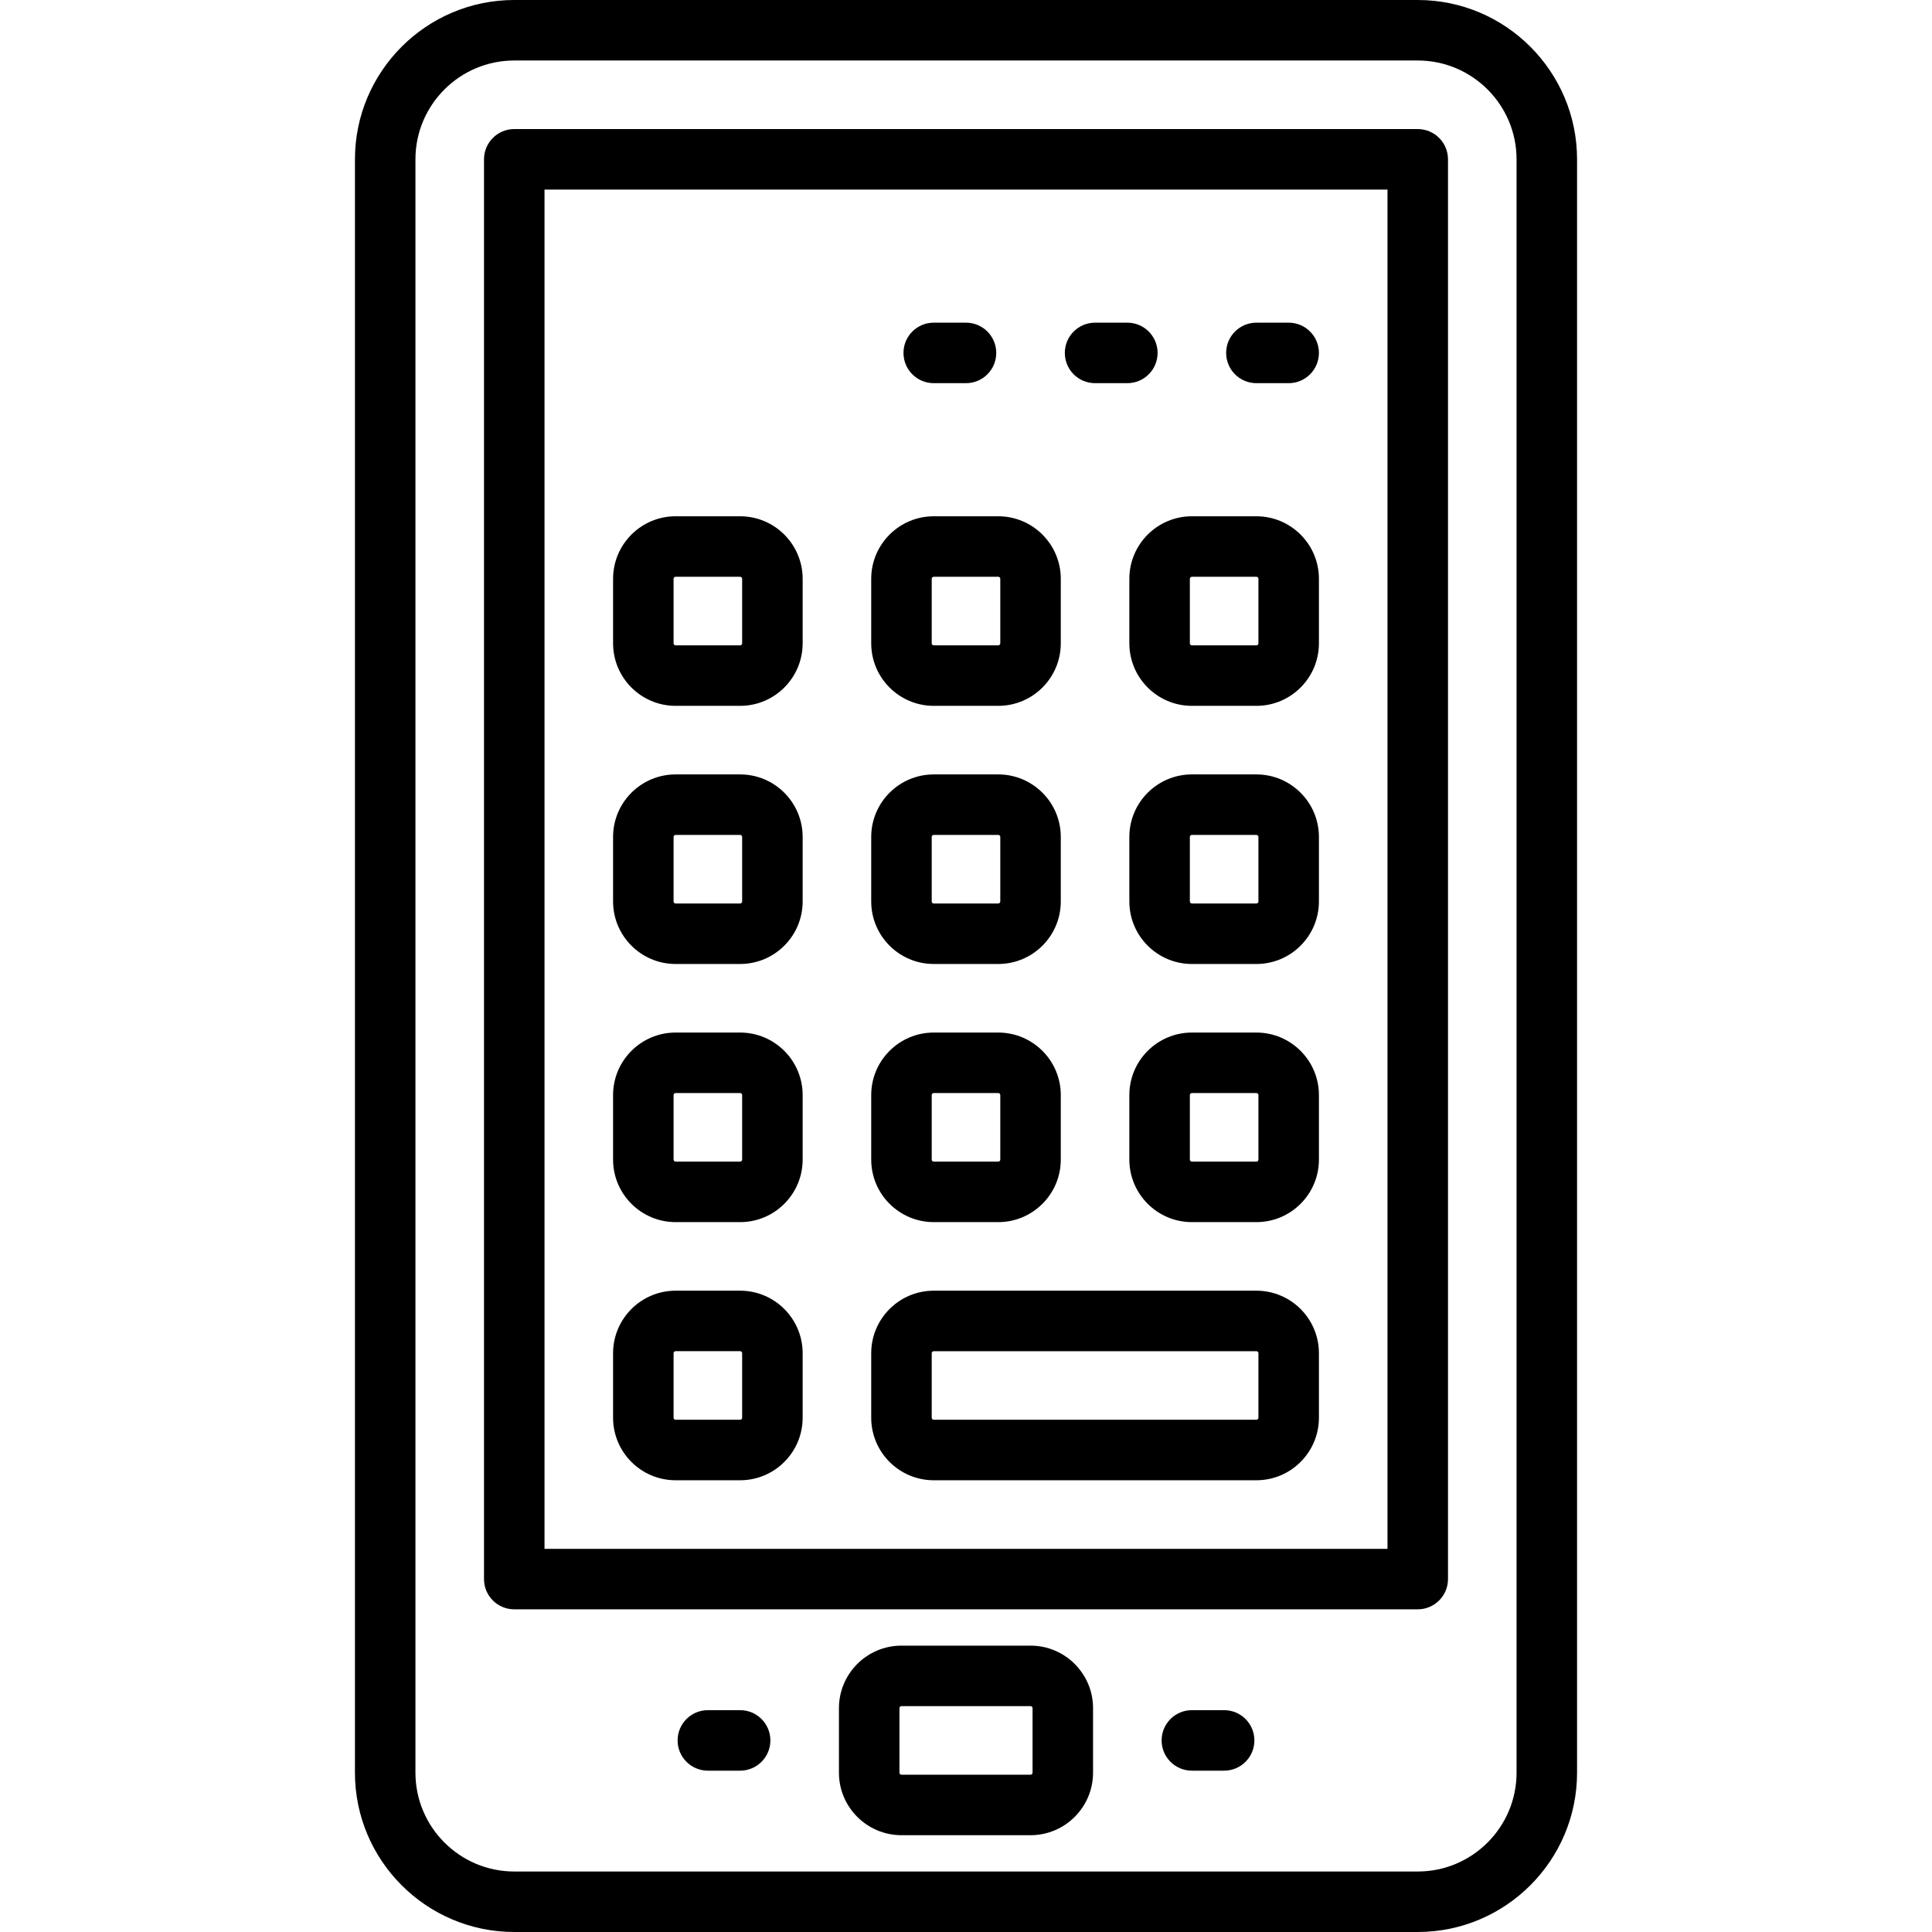 <?xml version="1.0" encoding="iso-8859-1"?>
<!-- Uploaded to: SVG Repo, www.svgrepo.com, Generator: SVG Repo Mixer Tools -->
<svg fill="#000000" height="800px" width="800px" version="1.1" id="Layer_1" xmlns="http://www.w3.org/2000/svg" xmlns:xlink="http://www.w3.org/1999/xlink" 
	 viewBox="0 0 512 512" xml:space="preserve">
<g>
	<g>
		<path d="M375.716,0H136.284c-23.281,0-42.221,18.941-42.221,42.221v427.557c0,23.281,18.941,42.221,42.221,42.221h239.432
			c23.281,0,42.221-18.941,42.221-42.221V42.221C417.937,18.941,398.997,0,375.716,0z M401.904,469.779
			c0,14.44-11.748,26.188-26.188,26.188H136.284c-14.44,0-26.188-11.748-26.188-26.188V42.221c0-14.44,11.748-26.188,26.188-26.188
			h239.432c14.44,0,26.188,11.748,26.188,26.188V469.779z"/>
	</g>
</g>
<g>
	<g>
		<path d="M375.716,34.205H136.284c-4.427,0-8.017,3.589-8.017,8.017v376.25c0,4.427,3.589,8.017,8.017,8.017h239.432
			c4.427,0,8.017-3.589,8.017-8.017V42.221C383.733,37.794,380.143,34.205,375.716,34.205z M367.699,410.455H144.301V50.238h223.399
			V410.455z"/>
	</g>
</g>
<g>
	<g>
		<path d="M273.102,436.109h-34.205c-9.136,0-16.568,7.432-16.568,16.568v17.102c0,9.136,7.432,16.568,16.568,16.568h34.205
			c9.136,0,16.568-7.432,16.568-16.568v-17.102C289.67,443.541,282.238,436.109,273.102,436.109z M273.637,469.779
			c0,0.294-0.239,0.534-0.534,0.534h-34.205c-0.295,0-0.534-0.241-0.534-0.534v-17.102c0-0.294,0.239-0.534,0.534-0.534h34.205
			c0.295,0,0.534,0.241,0.534,0.534V469.779z"/>
	</g>
</g>
<g>
	<g>
		<path d="M196.142,453.211h-8.551c-4.427,0-8.017,3.589-8.017,8.017c0,4.427,3.589,8.017,8.017,8.017h8.551
			c4.427,0,8.017-3.589,8.017-8.017C204.159,456.8,200.569,453.211,196.142,453.211z"/>
	</g>
</g>
<g>
	<g>
		<path d="M324.409,453.211h-8.551c-4.427,0-8.017,3.589-8.017,8.017c0,4.427,3.589,8.017,8.017,8.017h8.551
			c4.427,0,8.017-3.589,8.017-8.017C332.426,456.8,328.837,453.211,324.409,453.211z"/>
	</g>
</g>
<g>
	<g>
		<path d="M196.142,342.046H179.04c-9.136,0-16.568,7.432-16.568,16.568v17.102c0,9.136,7.432,16.568,16.568,16.568h17.102
			c9.136,0,16.568-7.432,16.568-16.568v-17.102C212.71,349.478,205.278,342.046,196.142,342.046z M196.676,375.716
			c0,0.294-0.239,0.534-0.534,0.534H179.04c-0.295,0-0.534-0.241-0.534-0.534v-17.102c0-0.294,0.239-0.534,0.534-0.534h17.102
			c0.295,0,0.534,0.24,0.534,0.534V375.716z"/>
	</g>
</g>
<g>
	<g>
		<path d="M196.142,273.637H179.04c-9.136,0-16.568,7.432-16.568,16.568v17.102c0,9.136,7.432,16.568,16.568,16.568h17.102
			c9.136,0,16.568-7.432,16.568-16.568v-17.102C212.71,281.069,205.278,273.637,196.142,273.637z M196.676,307.307
			c0,0.294-0.239,0.534-0.534,0.534H179.04c-0.295,0-0.534-0.241-0.534-0.534v-17.102c0-0.294,0.239-0.534,0.534-0.534h17.102
			c0.295,0,0.534,0.24,0.534,0.534V307.307z"/>
	</g>
</g>
<g>
	<g>
		<path d="M332.96,273.637h-17.102c-9.136,0-16.568,7.432-16.568,16.568v17.102c0,9.136,7.432,16.568,16.568,16.568h17.102
			c9.136,0,16.568-7.432,16.568-16.568v-17.102C349.528,281.069,342.096,273.637,332.96,273.637z M333.495,307.307
			c0,0.294-0.239,0.534-0.534,0.534h-17.102c-0.295,0-0.534-0.241-0.534-0.534v-17.102c0-0.294,0.239-0.534,0.534-0.534h17.102
			c0.295,0,0.534,0.24,0.534,0.534V307.307z"/>
	</g>
</g>
<g>
	<g>
		<path d="M264.551,273.637h-17.102c-9.136,0-16.568,7.432-16.568,16.568v17.102c0,9.136,7.432,16.568,16.568,16.568h17.102
			c9.136,0,16.568-7.432,16.568-16.568v-17.102C281.119,281.069,273.687,273.637,264.551,273.637z M265.086,307.307
			c0,0.294-0.239,0.534-0.534,0.534h-17.102c-0.295,0-0.534-0.241-0.534-0.534v-17.102c0-0.294,0.239-0.534,0.534-0.534h17.102
			c0.295,0,0.534,0.24,0.534,0.534V307.307z"/>
	</g>
</g>
<g>
	<g>
		<path d="M196.142,205.228H179.04c-9.136,0-16.568,7.432-16.568,16.568v17.102c0,9.136,7.432,16.568,16.568,16.568h17.102
			c9.136,0,16.568-7.432,16.568-16.568v-17.102C212.71,212.66,205.278,205.228,196.142,205.228z M196.676,238.898
			c0,0.294-0.239,0.534-0.534,0.534H179.04c-0.295,0-0.534-0.24-0.534-0.534v-17.102c0-0.294,0.239-0.534,0.534-0.534h17.102
			c0.295,0,0.534,0.24,0.534,0.534V238.898z"/>
	</g>
</g>
<g>
	<g>
		<path d="M332.96,205.228h-17.102c-9.136,0-16.568,7.432-16.568,16.568v17.102c0,9.136,7.432,16.568,16.568,16.568h17.102
			c9.136,0,16.568-7.432,16.568-16.568v-17.102C349.528,212.66,342.096,205.228,332.96,205.228z M333.495,238.898
			c0,0.294-0.239,0.534-0.534,0.534h-17.102c-0.295,0-0.534-0.24-0.534-0.534v-17.102c0-0.294,0.239-0.534,0.534-0.534h17.102
			c0.295,0,0.534,0.24,0.534,0.534V238.898z"/>
	</g>
</g>
<g>
	<g>
		<path d="M264.551,205.228h-17.102c-9.136,0-16.568,7.432-16.568,16.568v17.102c0,9.136,7.432,16.568,16.568,16.568h17.102
			c9.136,0,16.568-7.432,16.568-16.568v-17.102C281.119,212.66,273.687,205.228,264.551,205.228z M265.086,238.898
			c0,0.294-0.239,0.534-0.534,0.534h-17.102c-0.295,0-0.534-0.24-0.534-0.534v-17.102c0-0.294,0.239-0.534,0.534-0.534h17.102
			c0.295,0,0.534,0.24,0.534,0.534V238.898z"/>
	</g>
</g>
<g>
	<g>
		<path d="M196.142,136.818H179.04c-9.136,0-16.568,7.432-16.568,16.568v17.102c0,9.136,7.432,16.568,16.568,16.568h17.102
			c9.136,0,16.568-7.432,16.568-16.568v-17.102C212.71,144.25,205.278,136.818,196.142,136.818z M196.676,170.489
			c0,0.294-0.239,0.534-0.534,0.534H179.04c-0.295,0-0.534-0.24-0.534-0.534v-17.102c0-0.294,0.239-0.534,0.534-0.534h17.102
			c0.295,0,0.534,0.24,0.534,0.534V170.489z"/>
	</g>
</g>
<g>
	<g>
		<path d="M332.96,136.818h-17.102c-9.136,0-16.568,7.432-16.568,16.568v17.102c0,9.136,7.432,16.568,16.568,16.568h17.102
			c9.136,0,16.568-7.432,16.568-16.568v-17.102C349.528,144.25,342.096,136.818,332.96,136.818z M333.495,170.489
			c0,0.294-0.239,0.534-0.534,0.534h-17.102c-0.295,0-0.534-0.24-0.534-0.534v-17.102c0-0.294,0.239-0.534,0.534-0.534h17.102
			c0.295,0,0.534,0.24,0.534,0.534V170.489z"/>
	</g>
</g>
<g>
	<g>
		<path d="M264.551,136.818h-17.102c-9.136,0-16.568,7.432-16.568,16.568v17.102c0,9.136,7.432,16.568,16.568,16.568h17.102
			c9.136,0,16.568-7.432,16.568-16.568v-17.102C281.119,144.25,273.687,136.818,264.551,136.818z M265.086,170.489
			c0,0.294-0.239,0.534-0.534,0.534h-17.102c-0.295,0-0.534-0.24-0.534-0.534v-17.102c0-0.294,0.239-0.534,0.534-0.534h17.102
			c0.295,0,0.534,0.24,0.534,0.534V170.489z"/>
	</g>
</g>
<g>
	<g>
		<path d="M332.96,342.046h-85.511c-9.136,0-16.568,7.432-16.568,16.568v17.102c0,9.136,7.432,16.568,16.568,16.568h85.511
			c9.136,0,16.568-7.432,16.568-16.568v-17.102C349.528,349.478,342.096,342.046,332.96,342.046z M333.495,375.716
			c0,0.294-0.239,0.534-0.534,0.534h-85.511c-0.295,0-0.534-0.241-0.534-0.534v-17.102c0-0.294,0.239-0.534,0.534-0.534h85.511
			c0.295,0,0.534,0.24,0.534,0.534V375.716z"/>
	</g>
</g>
<g>
	<g>
		<path d="M341.511,85.511h-8.551c-4.427,0-8.017,3.589-8.017,8.017s3.589,8.017,8.017,8.017h8.551c4.427,0,8.017-3.589,8.017-8.017
			S345.939,85.511,341.511,85.511z"/>
	</g>
</g>
<g>
	<g>
		<path d="M256,85.511h-8.551c-4.427,0-8.017,3.589-8.017,8.017s3.589,8.017,8.017,8.017H256c4.427,0,8.017-3.589,8.017-8.017
			S260.427,85.511,256,85.511z"/>
	</g>
</g>
<g>
	<g>
		<path d="M298.756,85.511h-8.551c-4.427,0-8.017,3.589-8.017,8.017s3.589,8.017,8.017,8.017h8.551c4.427,0,8.017-3.589,8.017-8.017
			S303.183,85.511,298.756,85.511z"/>
	</g>
</g>
</svg>